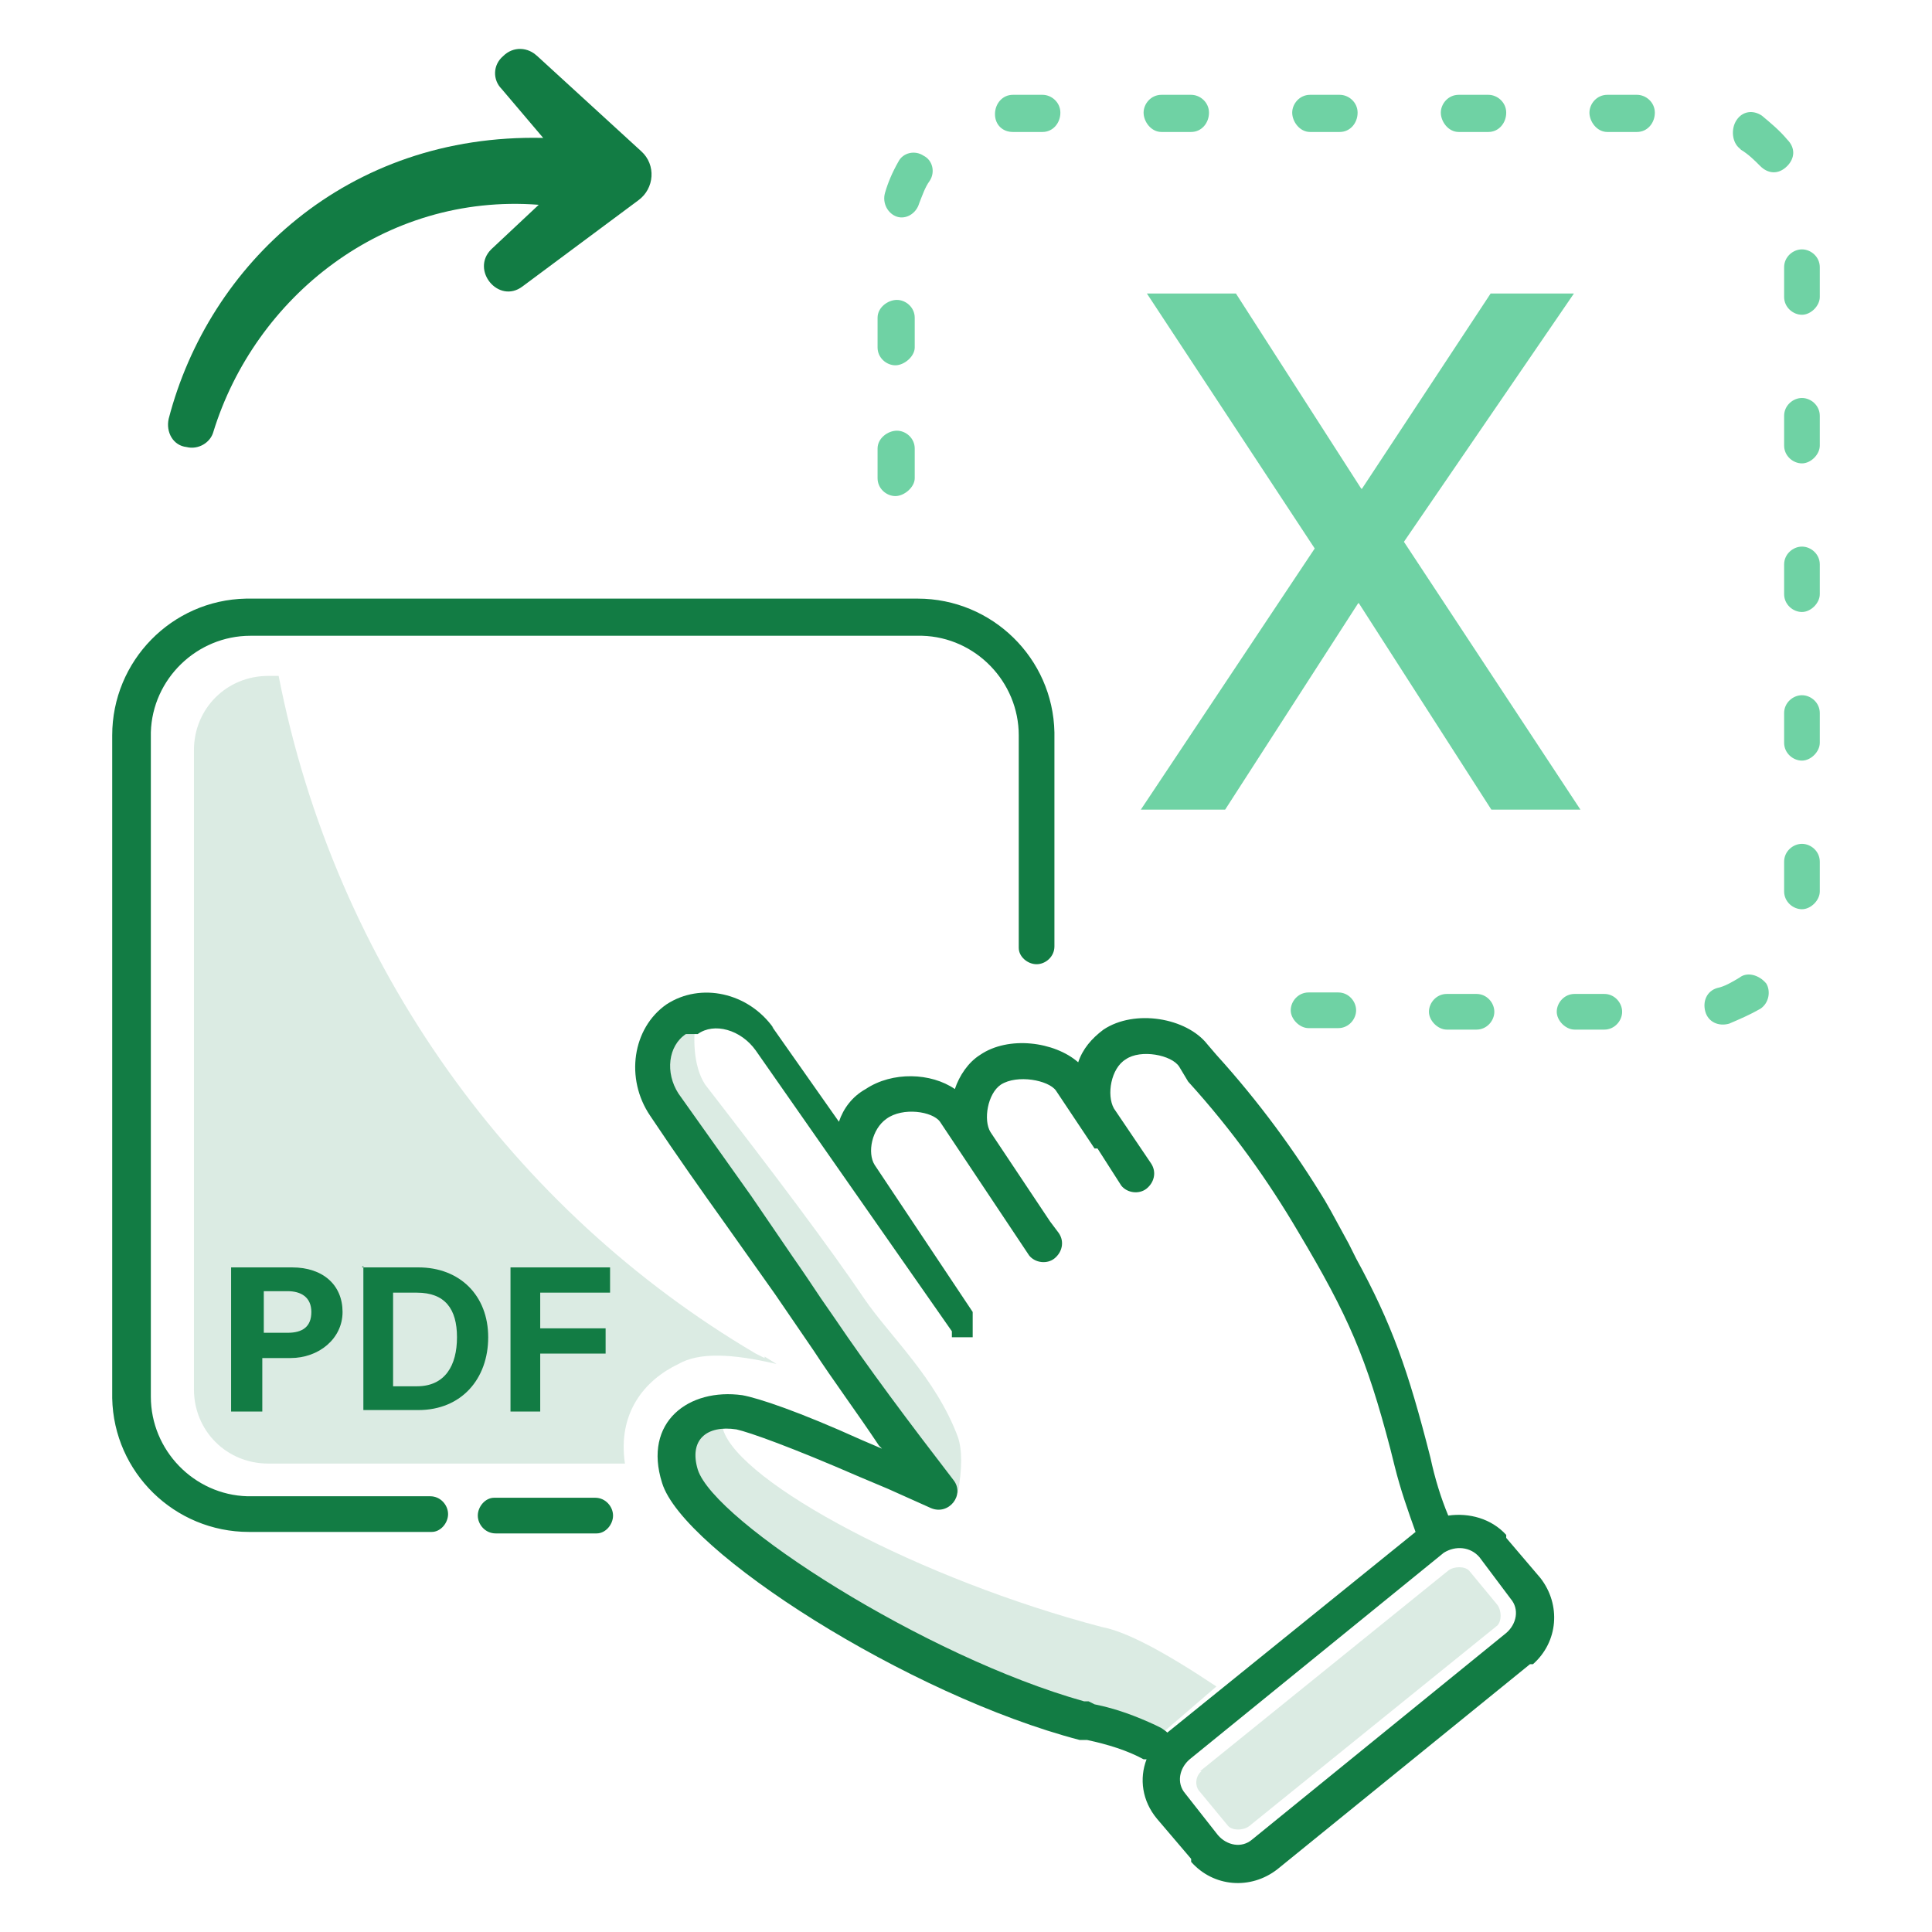 <?xml version="1.0" encoding="UTF-8"?><svg id="a" xmlns="http://www.w3.org/2000/svg" viewBox="0 0 130 130"><g id="b"><g id="c"><g id="d"><path id="e" d="M48.45,94.88h0c0,.5,0,.9.2,1.3,1.1,3.6,13.3,10.1,25.5,13.3,1.6.3,4.1,1.6,7.7,4l-4.3,3.7c-1.4-.7-2.9-1.2-4.6-1.5-12.2-3.2-26.2-12.9-27.2-16.5-1-3,.8-4.2,2.7-4.3ZM46.95,67.98h0c-.4,1.7-.3,3.8.5,5,4.8,6.2,8.4,11,10.7,14.4,1.7,2.5,4.8,5.3,6.3,9.3.3.9.3,2.1,0,3.8-1.2-1-2.2-1.9-3.2-2.7-2.3-3-4.3-5.8-6.1-8.5-2.3-3.4-5.8-8.4-10.5-15-1.3-2-1-4.5.8-5.7.4-.3,1-.5,1.5-.6h0Z" fill="#127c44" fill-rule="evenodd" opacity=".15"/><path id="f" d="M40.05,100.78c.7,0,1.2.6,1.2,1.2s-.5,1.2-1.1,1.2h-6.8c-.7,0-1.2-.6-1.2-1.2s.5-1.2,1.1-1.2h6.8ZM51.95,69.08l4.5,6.4c.3-.9.9-1.7,1.8-2.2,1.8-1.2,4.4-1.1,6,0,.3-.9.9-1.8,1.7-2.3,1.9-1.3,5-.9,6.6.5.3-.9.9-1.6,1.7-2.2,2.1-1.4,5.6-.8,7,1h0l.6.7c2.9,3.2,5.3,6.5,7.3,9.8l.4.7.6,1.1.6,1.1.5,1c2.4,4.4,3.5,7.5,5,13.4.3,1.4.7,2.7,1.2,3.9,1.4-.2,2.9.2,3.9,1.3v.2l2.3,2.7c1.4,1.8,1.2,4.3-.5,5.8h-.2l-17,13.8c-1.8,1.4-4.3,1.2-5.8-.5v-.2l-2.3-2.7c-1-1.2-1.2-2.7-.7-4h-.2c-1.1-.6-2.4-1-3.8-1.3h-.5c-11.5-3-26.7-12.7-28.1-17.3-1.3-4.1,1.8-6.4,5.4-5.9,1.1.2,3.8,1.1,8,3l1.4.6-.2-.2c-1.6-2.4-3.1-4.4-4.4-6.4l-2.6-3.8-3.4-4.8c-1.5-2.1-3.2-4.5-5-7.2-1.7-2.5-1.2-5.9,1.1-7.5,2.3-1.5,5.5-.8,7.2,1.6l-.1-.1ZM97.15,104.48h0l-17.1,13.9c-.7.6-.9,1.6-.3,2.3h0l2.2,2.8c.6.7,1.6.9,2.3.3h0l17.1-13.9c.7-.6.9-1.6.3-2.3h0l-2.1-2.8c-.6-.7-1.6-.8-2.4-.3ZM46.15,69.58c-1.2.8-1.4,2.6-.5,4l4.9,6.9,2.8,4.1c.7,1,1.3,1.9,1.9,2.8l.9,1.3c2.3,3.4,5,7,8,10.9.8,1-.3,2.4-1.5,1.9l-2.9-1.3-1.9-.8c-4.6-2-7.4-3-8.3-3.2-2-.3-3.2.7-2.6,2.7,1.1,3.5,15.3,12.6,26,15.6h.3l.4.2c1.5.3,2.8.8,4.1,1.4l.4.2s.3.2.4.3l16.7-13.5h0c-.5-1.4-1-2.8-1.4-4.4l-.3-1.2c-1.6-6.1-2.8-8.9-6.2-14.6-2-3.4-4.4-6.8-7.4-10.1l-.6-1h0c-.5-.8-2.6-1.2-3.6-.5-1,.6-1.3,2.4-.8,3.3h0l2.5,3.7c.4.6.2,1.3-.3,1.7s-1.3.3-1.7-.2h0l-1.6-2.5h-.2l-2.6-3.9c-.5-.7-2.6-1.1-3.7-.4-.9.6-1.2,2.4-.7,3.2h0l4,6h0l.6.8c.4.6.2,1.3-.3,1.7-.5.4-1.3.3-1.7-.2h0l-6-9c-.5-.7-2.5-1-3.6-.2-1,.7-1.3,2.3-.8,3.1h0l6.6,9.9h0v.2h0v.4h0v.2h0v.2h0v.2h0v.3h0v.2h-1s-.067,0-.2,0h-.2v-.2h0v-.2l-13.2-18.9c-1-1.4-2.8-1.9-3.9-1.1h-.8ZM61.75,40.28c5,0,9.1,4,9.2,9v14.4c0,.7-.6,1.2-1.2,1.2s-1.2-.5-1.2-1.1h0v-14.3c0-3.6-2.9-6.6-6.5-6.7H16.85c-3.6,0-6.6,2.9-6.7,6.5v44.7c0,3.6,2.9,6.6,6.5,6.7h12.3c.7,0,1.2.6,1.2,1.2s-.5,1.2-1.1,1.2h-12.3c-5,0-9.1-4-9.2-9v-44.6c0-5,4-9.1,9-9.2,0,0,45.2,0,45.2,0Z" fill="#127c44"/><path id="g" d="M51.45,91.28l.8.5c-3-.7-5.2-.8-6.6,0-2.3,1.1-4.1,3.3-3.6,6.7h-24c-2.8,0-5-2.2-5-5v-43c0-2.8,2.2-5,5-5h.7c3.8,19.5,15.8,36,32.1,45.6l.6.3v-.1Z" fill="#127c44" fill-rule="evenodd" opacity=".15"/><path id="h" d="M80.75,119.18l16.7-13.5c.4-.3,1.1-.3,1.4,0l1.9,2.3c.3.4.3,1.1,0,1.4l-16.7,13.5c-.4.3-1.1.3-1.4,0l-1.9-2.3c-.4-.4-.3-1.1.1-1.4h-.1Z" fill="#127c44" fill-rule="evenodd" opacity=".15"/></g></g><path id="i" d="M61.55,23.38v-2c0-.7-.6-1.2-1.2-1.2s-1.3.5-1.3,1.2v2c0,.7.6,1.2,1.2,1.2s1.3-.6,1.3-1.2ZM61.85,13.68c.2-.5.4-1.1.7-1.5.4-.6.2-1.4-.4-1.7-.6-.4-1.4-.2-1.7.4-.4.7-.7,1.4-.9,2.1s.2,1.4.8,1.6c.6.2,1.3-.2,1.5-.9ZM68.15,8.88h2c.7,0,1.2-.6,1.2-1.3s-.6-1.2-1.2-1.2h-2c-.7,0-1.2.6-1.2,1.3s.5,1.2,1.2,1.2ZM78.15,8.88h2c.7,0,1.2-.6,1.2-1.3s-.6-1.2-1.2-1.2h-2c-.7,0-1.2.6-1.2,1.2s.5,1.3,1.2,1.3ZM88.15,8.88h2c.7,0,1.2-.6,1.2-1.3s-.6-1.2-1.2-1.2h-2c-.7,0-1.2.6-1.2,1.2s.5,1.3,1.2,1.3ZM98.15,8.88h2c.7,0,1.2-.6,1.2-1.3s-.6-1.2-1.2-1.2h-2c-.7,0-1.2.6-1.2,1.2s.5,1.3,1.2,1.3ZM108.15,8.88h2c.7,0,1.2-.6,1.2-1.3s-.6-1.2-1.2-1.2h-2c-.7,0-1.2.6-1.2,1.2s.5,1.3,1.2,1.3ZM117.15,10.08c.5.3.9.7,1.3,1.1.5.5,1.2.6,1.8,0,.5-.5.6-1.2,0-1.8-.5-.6-1.1-1.1-1.7-1.6-.6-.4-1.3-.3-1.7.3s-.3,1.5.2,1.9l.1.1ZM120.05,17.98v2c0,.7.6,1.2,1.2,1.2s1.2-.6,1.2-1.2v-2c0-.7-.6-1.2-1.2-1.2s-1.2.5-1.2,1.2ZM120.05,27.98v2c0,.7.6,1.2,1.2,1.2s1.2-.6,1.2-1.2v-2c0-.7-.6-1.2-1.2-1.2s-1.2.5-1.2,1.2ZM120.05,37.98v2c0,.7.6,1.2,1.2,1.2s1.2-.6,1.2-1.2v-2c0-.7-.6-1.2-1.2-1.2s-1.2.5-1.2,1.2ZM120.05,47.98v2c0,.7.6,1.2,1.2,1.2s1.2-.6,1.2-1.2v-2c0-.7-.6-1.2-1.2-1.2s-1.2.5-1.2,1.2ZM120.05,57.98v2c0,.7.6,1.2,1.2,1.2s1.2-.6,1.2-1.2v-2c0-.7-.6-1.2-1.2-1.2s-1.2.5-1.2,1.2ZM117.05,65.78c-.5.3-1,.6-1.5.7-.7.2-1,.9-.8,1.6s.9,1,1.6.8c.7-.3,1.4-.6,2.1-1,.6-.4.7-1.2.4-1.7-.5-.6-1.3-.8-1.8-.4ZM107.95,66.88h-2c-.7,0-1.2.6-1.2,1.2s.6,1.2,1.2,1.2h2c.7,0,1.2-.6,1.2-1.2s-.5-1.2-1.2-1.2ZM61.55,32.18v-2c0-.7-.6-1.2-1.2-1.2s-1.3.5-1.3,1.2v2c0,.7.6,1.2,1.2,1.2s1.3-.6,1.3-1.2ZM99.35,66.88h-2c-.7,0-1.2.6-1.2,1.2s.6,1.2,1.2,1.2h2c.7,0,1.2-.6,1.2-1.2s-.5-1.2-1.2-1.2ZM90.05,66.78h-2c-.7,0-1.2.6-1.2,1.2s.6,1.2,1.2,1.2h2c.7,0,1.2-.6,1.2-1.2s-.5-1.2-1.2-1.2Z" fill="#6fd2a4"/><path d="M15.65,85.28h4c2.1,0,3.4,1.2,3.4,3s-1.6,3.1-3.5,3.1h-1.9v3.6h-2.1v-9.7h.1ZM17.75,89.68h1.6c1,0,1.6-.4,1.6-1.4s-.7-1.4-1.6-1.4h-1.6v2.8Z" fill="#127c44"/><path d="M24.35,85.28h3.8c2.8,0,4.7,1.9,4.7,4.7s-1.8,4.9-4.7,4.9h-3.7v-9.7l-.1.1ZM26.45,93.28h1.6c1.9,0,2.7-1.4,2.7-3.3s-.8-3-2.7-3h-1.6v6.3Z" fill="#127c44"/><path d="M34.35,85.28h6.7v1.7h-4.7v2.4h4.4v1.7h-4.4v3.9h-2v-9.7Z" fill="#127c44"/><path d="M36.15,3.78c-.6-.6-1.6-.7-2.3,0-.7.6-.7,1.6-.1,2.2l2.8,3.3c-13.2-.3-22.5,8.5-25.2,18.9-.2.9.3,1.8,1.2,1.9.8.2,1.6-.3,1.8-1,2.8-9.1,11.5-16.1,21.9-15.3l-3.2,3c-1.4,1.4.5,3.7,2.1,2.5l7.8-5.8c1.1-.8,1.2-2.4.2-3.3l-7.1-6.5.1.1Z" fill="#127c44"/></g><path d="M100.351,54.48l-8.914-13.888h-.05l-8.951,13.888h-5.673l11.701-17.574-11.292-17.156h5.991l8.433,13.133h.05l8.655-13.133h5.604l-11.438,16.706,11.878,18.024h-5.995Z" fill="#6fd2a4"/></svg>